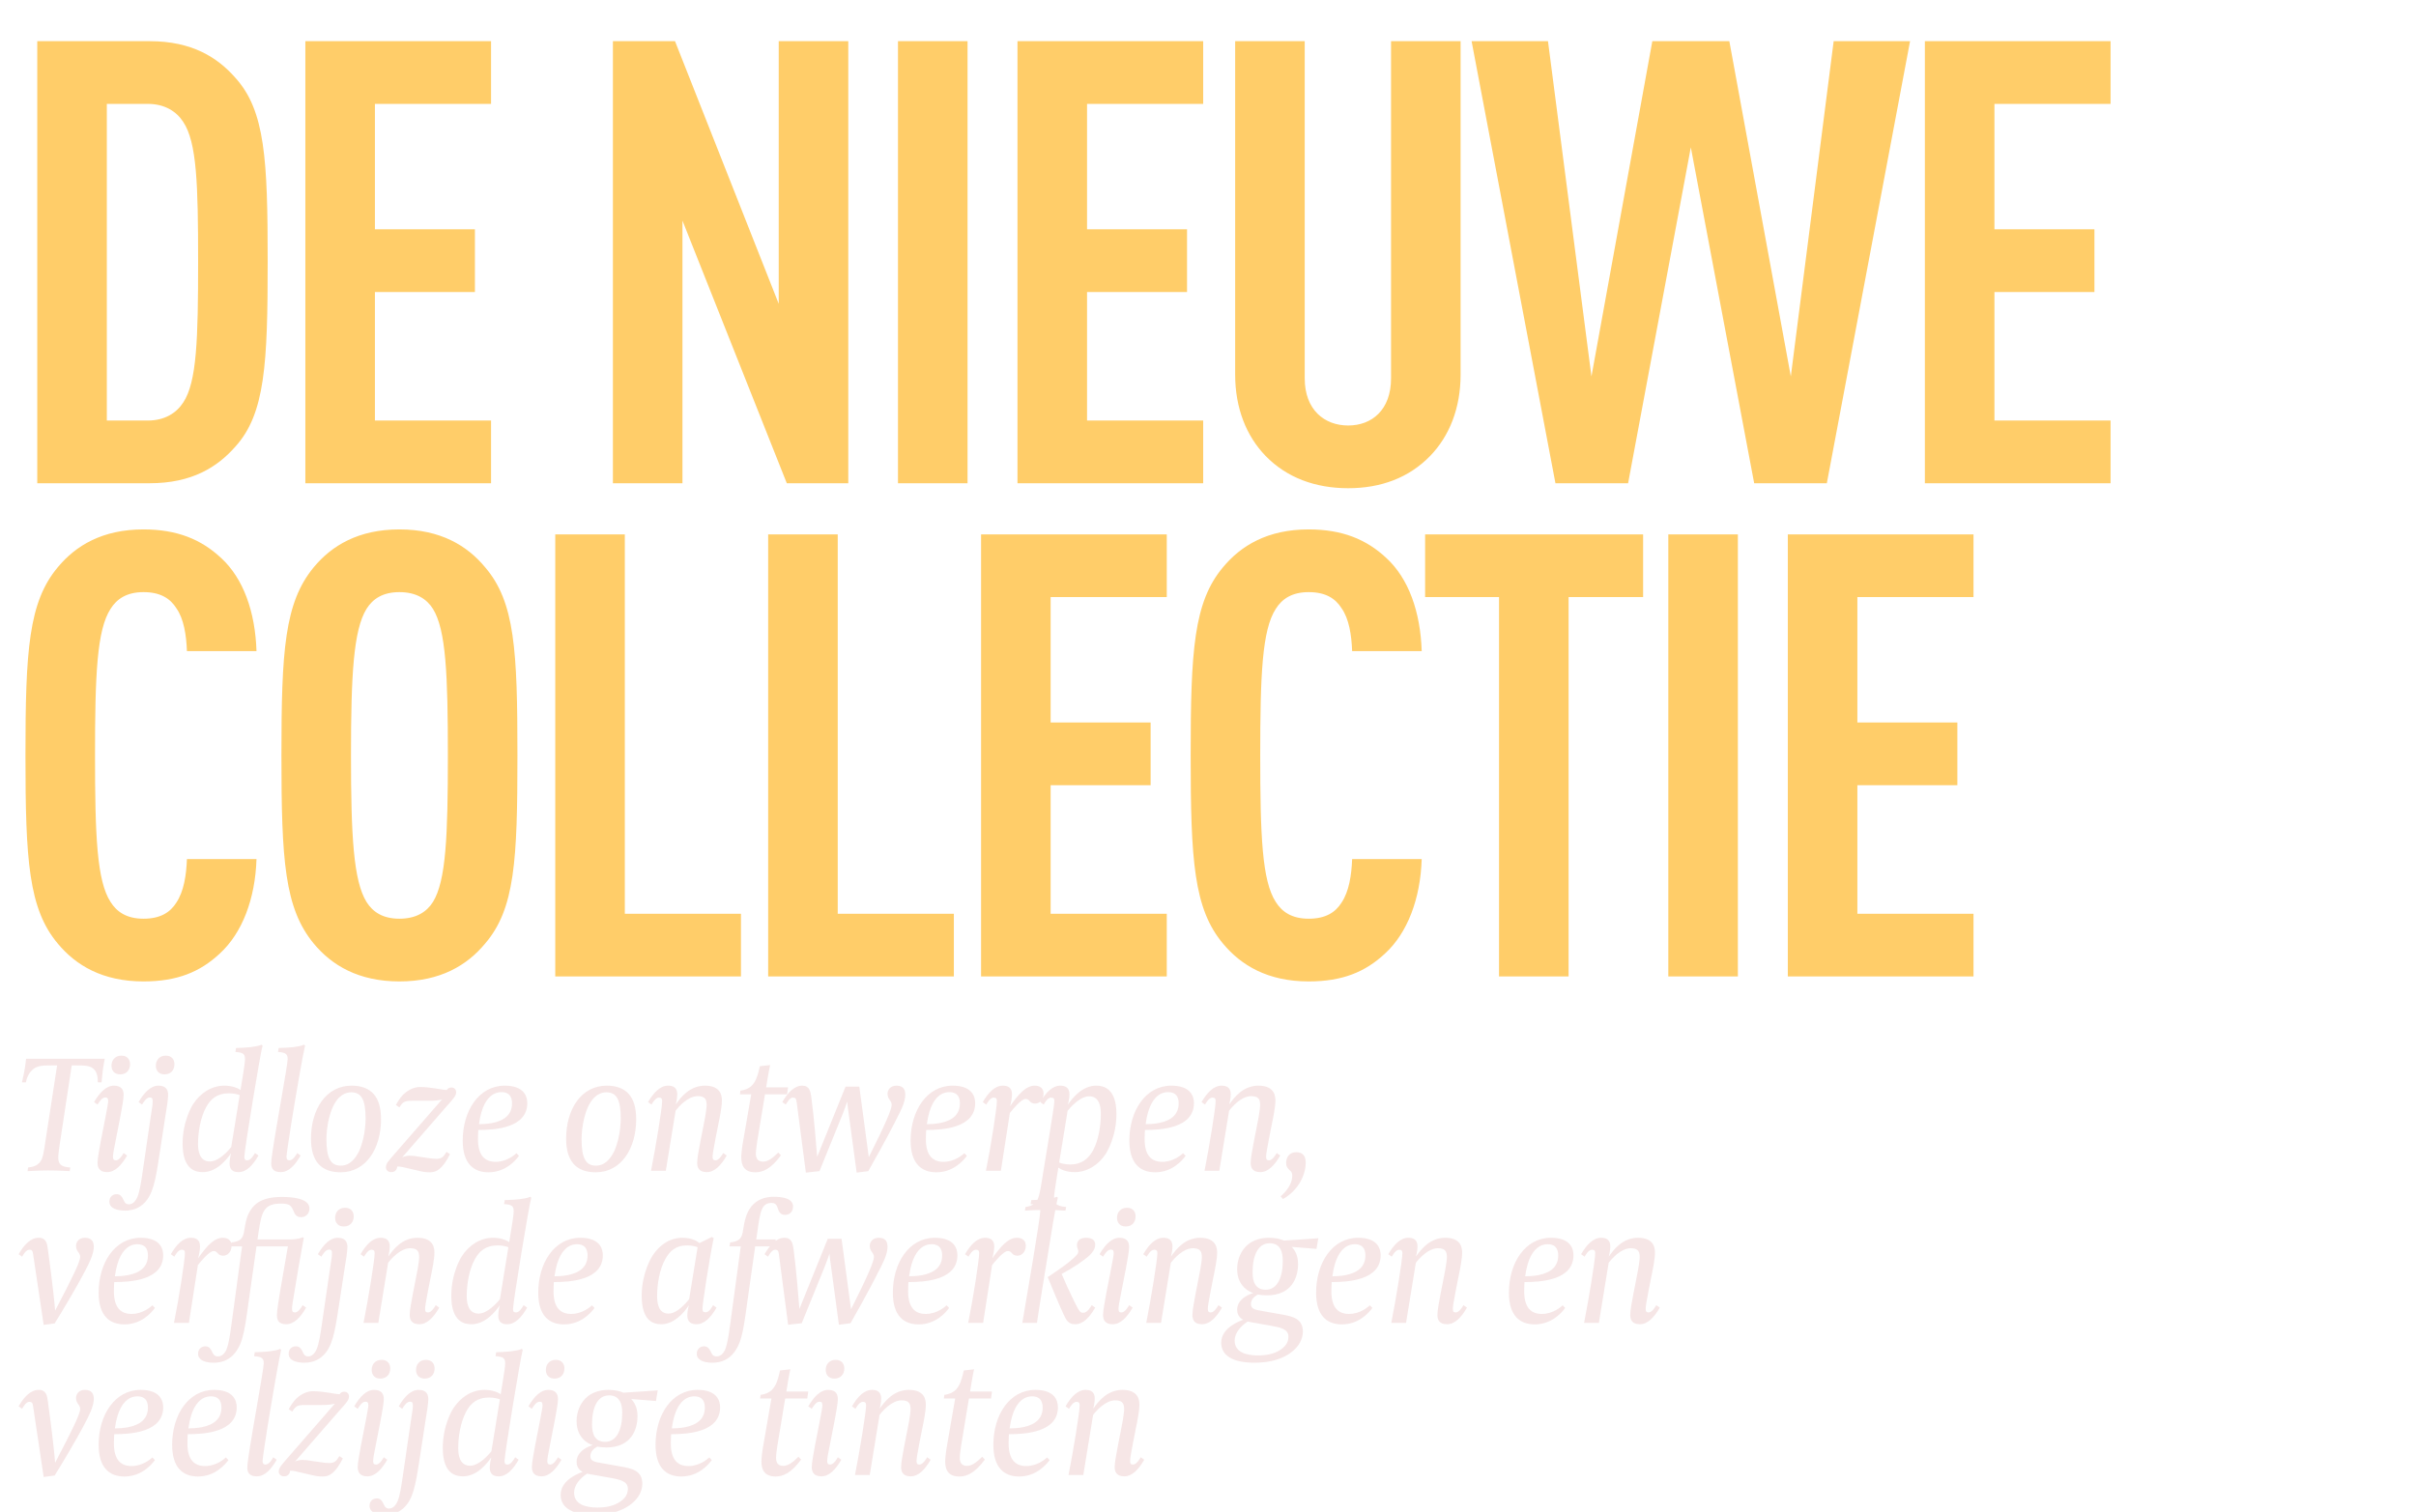 <svg width="524" height="328" viewBox="0 0 524 328" fill="none" xmlns="http://www.w3.org/2000/svg">
<g clip-path="url(#clip0_7545_8588)">
<path d="M58.055 56.751C58.055 78.841 57.517 89.752 51.051 96.891C47.145 101.336 41.622 104.838 32.462 104.838H8.082V8.933H32.462C41.622 8.933 47.145 12.435 51.051 16.88C57.517 24.019 58.055 34.66 58.055 56.751ZM42.969 56.751C42.969 40.048 42.7 30.889 39.736 26.444C38.255 24.154 35.695 22.537 32.058 22.537H23.168V91.234H32.058C35.695 91.234 38.255 89.617 39.736 87.328C42.7 82.882 42.969 73.454 42.969 56.751ZM106.504 104.838H66.229V8.933H106.504V22.537H81.315V49.746H103.002V63.351H81.315V91.234H106.504V104.838ZM183.982 104.838H170.647L148.017 47.861V104.838H132.931V8.933H146.401L168.896 65.91V8.933H183.982V104.838ZM209.847 104.838H194.761V8.933H209.847V104.838ZM260.955 104.838H220.68V8.933H260.955V22.537H235.767V49.746H257.453V63.351H235.767V91.234H260.955V104.838ZM316.786 81.266C316.786 88.54 314.361 94.601 310.186 98.912C305.606 103.626 299.544 105.916 292.405 105.916C285.266 105.916 279.07 103.626 274.49 98.912C270.315 94.601 267.89 88.54 267.89 81.266V8.933H282.976V82.074C282.976 88.944 287.287 92.311 292.405 92.311C297.524 92.311 301.7 88.944 301.7 82.074V8.933H316.786V81.266ZM414.268 8.933L396.218 104.838H380.459L366.719 31.966L353.115 104.838H337.355L319.17 8.933H335.738L345.167 81.67L358.368 8.933H375.071L388.406 81.67L397.7 8.933H414.268ZM457.758 104.838H417.483V8.933H457.758V22.537H432.569V49.746H454.256V63.351H432.569V91.234H457.758V104.838ZM55.631 186.38C55.361 195.001 52.533 202.409 47.684 206.855C43.373 210.895 38.389 212.916 31.116 212.916C22.225 212.916 16.433 209.414 12.527 204.699C6.196 197.156 5.523 186.65 5.523 163.886C5.523 141.121 6.196 130.615 12.527 123.072C16.433 118.357 22.225 114.855 31.116 114.855C38.389 114.855 43.642 117.01 47.953 121.051C52.802 125.496 55.361 132.77 55.631 141.256H40.544C40.41 137.754 39.871 134.252 38.255 131.962C36.907 129.807 34.752 128.46 31.116 128.46C27.479 128.46 25.323 129.941 23.976 132.097C21.013 136.676 20.609 146.375 20.609 163.886C20.609 181.396 21.013 191.095 23.976 195.674C25.323 197.83 27.479 199.311 31.116 199.311C34.752 199.311 36.907 197.964 38.255 195.809C39.871 193.385 40.41 189.882 40.544 186.38H55.631ZM112.224 163.886C112.224 186.65 111.686 197.156 105.22 204.699C101.314 209.414 95.522 212.916 86.632 212.916C77.741 212.916 71.949 209.414 68.043 204.699C61.712 197.021 61.039 186.65 61.039 163.886C61.039 141.121 61.712 130.75 68.043 123.072C71.949 118.357 77.741 114.855 86.632 114.855C95.522 114.855 101.314 118.357 105.22 123.072C111.686 130.615 112.224 141.121 112.224 163.886ZM97.138 163.886C97.138 146.375 96.734 136.676 93.905 132.097C92.558 129.941 90.268 128.46 86.632 128.46C82.995 128.46 80.839 129.941 79.492 132.097C76.664 136.676 76.125 146.375 76.125 163.886C76.125 181.396 76.664 191.095 79.492 195.674C80.839 197.83 82.995 199.311 86.632 199.311C90.268 199.311 92.558 197.83 93.905 195.674C96.734 191.095 97.138 181.396 97.138 163.886ZM160.704 211.838H120.429V115.933H135.516V198.234H160.704V211.838ZM206.881 211.838H166.606V115.933H181.692V198.234H206.881V211.838ZM253.057 211.838H212.782V115.933H253.057V129.537H227.869V156.746H249.555V170.351H227.869V198.234H253.057V211.838ZM308.349 186.38C308.08 195.001 305.251 202.409 300.402 206.855C296.092 210.895 291.108 212.916 283.834 212.916C274.944 212.916 269.152 209.414 265.246 204.699C258.915 197.156 258.241 186.65 258.241 163.886C258.241 141.121 258.915 130.615 265.246 123.072C269.152 118.357 274.944 114.855 283.834 114.855C291.108 114.855 296.361 117.01 300.671 121.051C305.521 125.496 308.08 132.77 308.349 141.256H293.263C293.128 137.754 292.59 134.252 290.973 131.962C289.626 129.807 287.471 128.46 283.834 128.46C280.197 128.46 278.042 129.941 276.695 132.097C273.732 136.676 273.328 146.375 273.328 163.886C273.328 181.396 273.732 191.095 276.695 195.674C278.042 197.83 280.197 199.311 283.834 199.311C287.471 199.311 289.626 197.964 290.973 195.809C292.59 193.385 293.128 189.882 293.263 186.38H308.349ZM356.37 129.537H340.206V211.838H325.119V129.537H309.09V115.933H356.37V129.537ZM376.922 211.838H361.835V115.933H376.922V211.838ZM428.029 211.838H387.754V115.933H428.029V129.537H402.841V156.746H424.527V170.351H402.841V198.234H428.029V211.838Z" fill="#FFCD69"/>
<path d="M22.72 229.7C22.72 229.7 22.468 230.888 22.324 232.004C22.144 233.372 22.036 234.812 22.036 234.812H21.208C21.208 233.984 21.172 232.724 20.344 231.932C19.552 231.14 18.148 231.14 16.636 231.14H15.556L12.928 248.42C12.784 249.32 12.64 250.508 12.64 251.156C12.64 252.596 13.324 253.172 15.232 253.28L15.124 254.072C15.052 254.072 12.82 253.928 10.516 253.928C8.32 253.928 6.088 254.072 5.98 254.072L6.088 253.28C7.312 253.172 8.032 252.812 8.536 252.272C9.292 251.48 9.472 250.22 9.868 247.484L12.388 231.14H11.236C9.256 231.14 8.14 231.176 7.132 232.004C6.484 232.544 5.908 233.372 5.62 234.812H4.756C4.756 234.776 5.008 233.84 5.26 232.472C5.512 231.14 5.656 229.7 5.656 229.7H22.72ZM28.212 230.888C28.212 232.112 27.456 233.084 26.052 233.084C24.828 233.084 24.18 232.256 24.18 231.212C24.18 229.988 24.973 229.016 26.34 229.016C27.601 229.016 28.212 229.844 28.212 230.888ZM27.564 250.688C26.34 252.812 24.936 254.288 23.244 254.288C21.445 254.288 21.157 253.172 21.157 252.272C21.157 251.336 21.552 249.284 21.84 247.664L22.812 242.696C23.28 240.248 23.46 239.348 23.46 238.88C23.46 238.304 23.317 238.088 22.812 238.088C22.093 238.088 21.409 239.204 21.157 239.636L20.401 239.096C21.625 237.008 23.029 235.532 24.721 235.532C26.52 235.532 26.808 236.648 26.808 237.548C26.808 238.484 26.413 240.536 26.125 242.12L25.152 247.088C24.648 249.536 24.505 250.436 24.505 250.94C24.505 251.516 24.648 251.732 25.152 251.732C25.945 251.732 26.665 250.4 26.808 250.148L27.564 250.688ZM37.832 230.888C37.832 232.112 37.076 233.084 35.672 233.084C34.448 233.084 33.8 232.256 33.8 231.212C33.8 229.988 34.592 229.016 35.96 229.016C37.22 229.016 37.832 229.844 37.832 230.888ZM36.464 237.548C36.464 238.484 36.14 240.536 35.852 242.228L34.772 249.284C33.944 254.612 33.512 258.104 31.892 260.3C30.668 261.92 29.048 262.64 27.104 262.64C25.628 262.64 23.72 262.244 23.72 260.696C23.72 259.616 24.476 259.076 25.304 259.076C26.096 259.076 26.42 259.616 26.672 260.084C26.96 260.696 27.14 261.272 27.932 261.272C28.688 261.272 29.3 260.768 29.768 259.76C30.272 258.644 30.596 256.664 31.064 253.352L32.612 242.768C33.08 239.852 33.116 239.384 33.116 238.88C33.116 238.304 32.972 238.088 32.468 238.088C31.712 238.088 31.028 239.276 30.812 239.636L30.056 239.096C31.28 237.008 32.684 235.532 34.376 235.532C36.176 235.532 36.464 236.648 36.464 237.548ZM56.956 226.82C56.524 228.08 52.996 249.536 52.996 250.94C52.996 251.516 53.14 251.732 53.644 251.732C54.4 251.732 55.048 250.58 55.3 250.148L56.056 250.688C54.832 252.812 53.464 254.288 51.736 254.288C50.764 254.288 49.792 253.964 49.792 252.416C49.792 251.552 50.044 250.472 50.116 250.184C49.252 251.444 47.056 254.288 43.996 254.288C42.592 254.288 39.604 253.928 39.604 248.132C39.604 243.236 41.656 239.888 41.872 239.564C43.456 237.116 45.868 235.532 48.676 235.532C50.404 235.532 51.664 236.108 52.168 236.468L52.744 232.904C52.816 232.436 53.14 230.528 53.14 229.772C53.14 228.656 52.744 228.332 51.052 228.224L51.196 227.36C51.952 227.36 53.716 227.252 54.292 227.18C55.336 227.036 56.128 226.928 56.704 226.64L56.956 226.82ZM51.988 237.584C51.664 237.44 50.728 237.188 49.648 237.188C47.02 237.188 45.652 238.484 44.716 240.176C43.456 242.48 42.952 245.648 42.952 248.168C42.952 249.716 43.276 251.984 45.544 251.984C46.912 251.984 48.64 250.724 50.152 248.852L51.988 237.584ZM66.17 226.82C65.738 228.512 64.226 237.224 63.146 243.92C62.57 247.664 62.138 250.436 62.138 250.94C62.138 251.516 62.318 251.732 62.786 251.732C63.542 251.732 64.298 250.508 64.442 250.148L65.198 250.688C63.974 252.812 62.606 254.288 60.878 254.288C59.114 254.288 58.826 253.28 58.826 252.38C58.826 252.02 58.898 251.264 59.042 250.292C59.834 244.676 62.39 231.068 62.39 229.772C62.39 228.692 61.994 228.332 60.302 228.224L60.446 227.36C61.166 227.36 62.93 227.252 63.542 227.18C64.586 227.036 65.342 226.928 65.918 226.64L66.17 226.82ZM82.641 242.804C82.641 249.212 79.365 254.324 73.893 254.324C69.573 254.324 67.449 251.876 67.449 247.016C67.449 240.644 70.725 235.532 76.233 235.532C80.553 235.532 82.641 237.98 82.641 242.804ZM79.293 242.66C79.293 238.664 78.429 236.972 76.197 236.972C75.117 236.972 74.217 237.44 73.497 238.16C71.409 240.32 70.797 244.784 70.797 247.16C70.797 251.192 71.697 252.884 73.893 252.884C75.009 252.884 75.873 252.416 76.593 251.66C78.681 249.536 79.293 245.072 79.293 242.66ZM98.931 236.936C98.931 237.728 98.427 238.268 96.879 239.996L87.231 251.084C87.519 250.94 88.131 250.724 88.743 250.724C89.391 250.724 90.039 250.796 90.615 250.904L92.811 251.228C93.459 251.336 94.251 251.408 94.719 251.408C95.979 251.372 96.267 250.796 96.843 249.896L97.599 250.4C95.979 253.604 94.683 254.324 93.279 254.324C92.271 254.324 91.695 254.216 90.651 253.964L87.231 253.172C86.943 253.1 86.439 253.064 86.151 253.064C86.151 253.172 86.115 253.424 86.043 253.568C85.899 253.856 85.611 254.288 84.855 254.288C84.135 254.288 83.703 253.82 83.703 253.28C83.703 252.38 84.207 251.948 85.683 250.22L95.871 238.52C95.079 238.736 94.143 238.808 92.991 238.808H89.391C87.699 238.808 87.375 239.06 86.619 240.248L85.863 239.708C86.547 238.484 87.231 237.548 87.987 237.008C89.103 236.144 90.147 235.82 91.155 235.82C92.127 235.82 93.459 235.964 94.539 236.144C95.619 236.324 96.447 236.468 96.915 236.468C97.059 236.216 97.347 235.928 97.887 235.928C98.607 235.928 98.931 236.432 98.931 236.936ZM114.361 239.312C114.361 244.712 107.377 245.144 103.741 245.144C103.741 245.144 103.669 245.936 103.669 247.124C103.669 250.832 105.289 252.056 107.485 252.056C109.969 252.056 111.697 250.472 112.021 250.184L112.561 250.76C111.841 251.732 109.681 254.324 105.937 254.324C102.769 254.324 100.357 252.488 100.357 247.448C100.357 241.004 103.849 235.532 109.465 235.532C113.713 235.532 114.361 237.908 114.361 239.312ZM111.049 239.384C111.049 238.664 110.941 236.936 108.781 236.936C108.277 236.936 107.629 237.008 106.909 237.44C105.721 238.196 104.425 239.852 103.885 243.884C104.533 243.884 105.613 243.848 106.765 243.632C109.537 243.092 111.049 241.688 111.049 239.384ZM137.98 242.804C137.98 249.212 134.704 254.324 129.232 254.324C124.912 254.324 122.788 251.876 122.788 247.016C122.788 240.644 126.064 235.532 131.572 235.532C135.892 235.532 137.98 237.98 137.98 242.804ZM134.632 242.66C134.632 238.664 133.768 236.972 131.536 236.972C130.456 236.972 129.556 237.44 128.836 238.16C126.748 240.32 126.136 244.784 126.136 247.16C126.136 251.192 127.036 252.884 129.232 252.884C130.348 252.884 131.212 252.416 131.932 251.66C134.02 249.536 134.632 245.072 134.632 242.66ZM157.617 250.688C156.393 252.812 154.989 254.288 153.297 254.288C151.497 254.288 151.209 253.172 151.209 252.272C151.209 251.336 151.569 249.392 151.893 247.7L152.577 244.208C152.685 243.776 153.261 240.788 153.261 239.744C153.261 238.592 152.973 237.8 151.317 237.8C149.193 237.8 147.177 240.104 146.529 240.968L144.405 254H141.201C142.281 248.528 143.613 240.32 143.613 238.88C143.613 238.304 143.397 238.124 142.893 238.124C142.173 238.124 141.489 239.312 141.309 239.636L140.553 239.096C141.777 237.008 143.181 235.532 144.909 235.532C145.881 235.532 146.889 235.856 146.889 237.404C146.889 238.376 146.565 239.6 146.565 239.6C147.645 238.052 149.589 235.532 152.901 235.532C156.501 235.532 156.573 237.944 156.573 238.808C156.573 240.068 156.141 242.264 155.781 243.992L155.169 247.088C154.701 249.536 154.557 250.436 154.557 250.94C154.557 251.516 154.701 251.732 155.205 251.732C155.961 251.732 156.717 250.4 156.861 250.148L157.617 250.688ZM170.923 235.892L170.707 237.404H165.919L164.227 247.628C164.155 248.06 163.939 249.608 163.939 250.256C163.939 251.156 164.227 252.02 165.523 252.02C166.747 252.02 167.899 250.904 168.799 250.04L169.375 250.652C167.215 253.568 165.487 254.324 163.831 254.324C161.383 254.324 160.771 252.812 160.771 251.048C160.771 250.364 160.915 248.996 161.239 247.196L162.931 237.404H160.483L160.591 236.612C161.491 236.504 162.463 236.144 163.111 235.46C163.939 234.596 164.335 233.336 164.659 231.932L164.803 231.32L167.035 231.068C166.711 232.4 166.171 235.892 166.171 235.892H170.923ZM196.346 237.512C196.346 239.24 195.086 241.508 194.582 242.48C194.042 243.596 192.098 247.412 188.318 254.072L185.798 254.396L184.07 241.58C183.926 240.68 183.782 239.456 183.746 238.988C183.638 239.42 183.314 240.176 182.81 241.58L177.734 254.072L174.782 254.396L172.802 239.24C172.694 238.412 172.586 238.124 171.974 238.124C171.29 238.124 170.75 239.096 170.426 239.636L169.67 239.096C170.822 237.116 172.226 235.532 173.99 235.532C175.574 235.532 175.79 236.756 175.97 238.088C176.546 242.228 177.122 249.572 177.23 250.976L183.386 235.748H186.374L187.994 247.808L188.426 251.048C192.062 243.812 193.394 240.68 193.394 239.672C193.394 239.24 193.178 238.916 192.89 238.52C192.674 238.196 192.494 237.836 192.494 237.26C192.494 236.612 192.962 235.532 194.438 235.532C195.986 235.532 196.346 236.468 196.346 237.512ZM211.502 239.312C211.502 244.712 204.518 245.144 200.882 245.144C200.882 245.144 200.81 245.936 200.81 247.124C200.81 250.832 202.43 252.056 204.626 252.056C207.11 252.056 208.838 250.472 209.162 250.184L209.702 250.76C208.982 251.732 206.822 254.324 203.078 254.324C199.91 254.324 197.498 252.488 197.498 247.448C197.498 241.004 200.99 235.532 206.606 235.532C210.854 235.532 211.502 237.908 211.502 239.312ZM208.19 239.384C208.19 238.664 208.082 236.936 205.922 236.936C205.418 236.936 204.77 237.008 204.05 237.44C202.862 238.196 201.566 239.852 201.026 243.884C201.674 243.884 202.754 243.848 203.906 243.632C206.678 243.092 208.19 241.688 208.19 239.384ZM226.33 237.296C226.33 238.52 225.502 239.42 224.53 239.42C224.206 239.42 223.702 239.312 223.45 239.024C223.054 238.556 222.874 238.412 222.406 238.412C221.542 238.412 219.634 240.644 219.022 241.472L217.078 254H213.838C214.954 248.528 216.214 240.32 216.214 238.88C216.214 238.304 215.998 238.124 215.494 238.124C214.738 238.124 214.09 239.348 213.91 239.636L213.154 239.096C214.378 237.008 215.782 235.532 217.51 235.532C218.482 235.532 219.49 235.856 219.49 237.404C219.49 238.196 219.274 239.312 219.058 239.996C220.966 237.296 222.55 235.532 224.422 235.532C224.854 235.532 226.33 235.604 226.33 237.296ZM242.141 241.688C242.141 246.584 240.053 249.932 239.873 250.256C238.289 252.704 235.841 254.288 233.069 254.288C231.305 254.288 230.081 253.712 229.541 253.316L228.965 256.952C228.857 257.6 228.605 259.328 228.605 259.796C228.605 260.732 228.749 261.668 231.233 261.848L231.089 262.64C230.081 262.568 228.245 262.496 226.589 262.496C224.717 262.496 223.349 262.568 222.305 262.64L222.413 261.848C222.953 261.812 223.853 261.56 224.429 261.056C225.293 260.3 225.545 258.824 226.013 255.872L227.669 245.756C228.029 243.524 228.677 239.636 228.677 238.88C228.677 238.304 228.461 238.124 227.957 238.124C227.201 238.124 226.553 239.276 226.373 239.636L225.617 239.096C226.841 237.008 228.245 235.532 229.973 235.532C230.909 235.532 231.953 235.856 231.953 237.404C231.953 238.196 231.737 239.204 231.629 239.636C232.457 238.412 234.617 235.532 237.749 235.532C239.117 235.532 242.141 235.892 242.141 241.688ZM238.757 241.652C238.757 240.104 238.469 237.836 236.201 237.836C234.833 237.836 233.105 239.096 231.557 240.968L229.721 252.2C230.297 252.452 231.233 252.632 232.061 252.632C234.689 252.632 236.093 251.3 237.029 249.644C238.289 247.34 238.757 244.172 238.757 241.652ZM258.947 239.312C258.947 244.712 251.963 245.144 248.327 245.144C248.327 245.144 248.255 245.936 248.255 247.124C248.255 250.832 249.875 252.056 252.071 252.056C254.555 252.056 256.283 250.472 256.607 250.184L257.147 250.76C256.427 251.732 254.267 254.324 250.523 254.324C247.355 254.324 244.943 252.488 244.943 247.448C244.943 241.004 248.435 235.532 254.051 235.532C258.299 235.532 258.947 237.908 258.947 239.312ZM255.635 239.384C255.635 238.664 255.527 236.936 253.367 236.936C252.863 236.936 252.215 237.008 251.495 237.44C250.307 238.196 249.011 239.852 248.471 243.884C249.119 243.884 250.199 243.848 251.351 243.632C254.123 243.092 255.635 241.688 255.635 239.384ZM277.663 250.688C276.439 252.812 275.035 254.288 273.343 254.288C271.543 254.288 271.255 253.172 271.255 252.272C271.255 251.336 271.615 249.392 271.939 247.7L272.623 244.208C272.731 243.776 273.307 240.788 273.307 239.744C273.307 238.592 273.019 237.8 271.363 237.8C269.239 237.8 267.223 240.104 266.575 240.968L264.451 254H261.247C262.327 248.528 263.659 240.32 263.659 238.88C263.659 238.304 263.443 238.124 262.939 238.124C262.219 238.124 261.535 239.312 261.355 239.636L260.599 239.096C261.823 237.008 263.227 235.532 264.955 235.532C265.927 235.532 266.935 235.856 266.935 237.404C266.935 238.376 266.611 239.6 266.611 239.6C267.691 238.052 269.635 235.532 272.947 235.532C276.547 235.532 276.619 237.944 276.619 238.808C276.619 240.068 276.187 242.264 275.827 243.992L275.215 247.088C274.747 249.536 274.603 250.436 274.603 250.94C274.603 251.516 274.747 251.732 275.251 251.732C276.007 251.732 276.763 250.4 276.907 250.148L277.663 250.688ZM283.193 252.2C283.193 255.332 281.141 258.572 278.261 260.12L277.757 259.544C279.233 258.248 280.277 256.7 280.277 255.044C280.277 254.396 280.025 254.108 279.701 253.856C279.197 253.424 278.945 253.028 278.945 252.308C278.945 251.012 279.665 249.968 281.177 249.968C282.689 249.968 283.193 250.976 283.193 252.2ZM20.344 270.512C20.344 272.168 19.12 274.436 18.58 275.48C16.6 279.332 13.036 285.236 11.848 287.108L9.472 287.432L7.204 272.24C7.096 271.448 6.988 271.124 6.376 271.124C5.656 271.124 5.116 272.096 4.792 272.636L4.036 272.096C5.188 270.116 6.592 268.532 8.392 268.532C10.084 268.532 10.228 269.864 10.408 271.196C11.524 279.332 11.884 283.364 11.956 284.336C15.736 277.136 17.392 273.716 17.392 272.672C17.392 272.24 17.176 271.916 16.96 271.628C16.708 271.268 16.492 270.908 16.492 270.26C16.492 269.612 16.96 268.532 18.4 268.532C19.984 268.532 20.344 269.468 20.344 270.512ZM35.396 272.312C35.396 277.712 28.412 278.144 24.776 278.144C24.776 278.144 24.704 278.936 24.704 280.124C24.704 283.832 26.324 285.056 28.52 285.056C31.004 285.056 32.732 283.472 33.056 283.184L33.596 283.76C32.876 284.732 30.716 287.324 26.972 287.324C23.804 287.324 21.392 285.488 21.392 280.448C21.392 274.004 24.884 268.532 30.5 268.532C34.748 268.532 35.396 270.908 35.396 272.312ZM32.084 272.384C32.084 271.664 31.976 269.936 29.816 269.936C29.312 269.936 28.664 270.008 27.944 270.44C26.756 271.196 25.46 272.852 24.92 276.884C25.568 276.884 26.648 276.848 27.8 276.632C30.572 276.092 32.084 274.688 32.084 272.384ZM50.224 270.296C50.224 271.52 49.396 272.42 48.424 272.42C48.1 272.42 47.596 272.312 47.344 272.024C46.948 271.556 46.768 271.412 46.3 271.412C45.436 271.412 43.528 273.644 42.916 274.472L40.972 287H37.732C38.848 281.528 40.108 273.32 40.108 271.88C40.108 271.304 39.892 271.124 39.388 271.124C38.632 271.124 37.984 272.348 37.804 272.636L37.048 272.096C38.272 270.008 39.676 268.532 41.404 268.532C42.376 268.532 43.384 268.856 43.384 270.404C43.384 271.196 43.168 272.312 42.952 272.996C44.86 270.296 46.444 268.532 48.316 268.532C48.748 268.532 50.224 268.604 50.224 270.296ZM67.115 262.16C67.115 263.312 66.323 264.068 65.315 264.068C64.163 264.068 63.911 263.312 63.587 262.556C63.119 261.476 62.651 261.116 61.031 261.116C57.287 261.116 56.747 262.7 56.063 267.416L55.847 268.892H62.759C63.695 268.892 64.739 268.82 65.675 268.424L65.891 268.568C65.891 268.64 65.711 269.432 64.775 274.76C64.775 274.868 63.947 279.692 63.947 279.764C63.515 282.176 63.335 283.436 63.335 283.94C63.335 284.516 63.479 284.732 63.983 284.732C64.667 284.732 65.351 283.688 65.639 283.148L66.395 283.688C65.171 285.812 63.767 287.288 62.075 287.288C60.239 287.288 60.059 286.172 60.059 285.272C60.059 284.3 60.491 281.816 60.743 280.232L62.435 270.404H55.631L54.263 280.016C53.147 287.972 52.895 290.888 51.131 293.3C49.943 294.92 48.287 295.64 46.343 295.64C44.867 295.64 42.959 295.244 42.959 293.696C42.959 292.652 43.715 292.076 44.543 292.076C45.335 292.076 45.659 292.616 45.911 293.084C46.199 293.696 46.415 294.272 47.243 294.272C47.963 294.272 48.611 293.84 49.079 292.868C49.727 291.428 50.123 287.864 50.555 284.732L52.499 270.404H50.051L50.195 269.54C51.275 269.432 51.923 269.18 52.355 268.676C52.679 268.316 52.859 267.776 53.003 266.804C53.291 265.112 53.507 263.564 54.695 262.052C56.243 260.036 58.871 259.676 61.139 259.676C66.719 259.676 67.115 261.44 67.115 262.16ZM76.716 263.888C76.716 265.112 75.96 266.084 74.556 266.084C73.332 266.084 72.684 265.256 72.684 264.212C72.684 262.988 73.476 262.016 74.844 262.016C76.104 262.016 76.716 262.844 76.716 263.888ZM75.348 270.548C75.348 271.484 75.024 273.536 74.736 275.228L73.656 282.284C72.828 287.612 72.396 291.104 70.776 293.3C69.552 294.92 67.932 295.64 65.988 295.64C64.512 295.64 62.604 295.244 62.604 293.696C62.604 292.616 63.36 292.076 64.188 292.076C64.98 292.076 65.304 292.616 65.556 293.084C65.844 293.696 66.024 294.272 66.816 294.272C67.572 294.272 68.184 293.768 68.652 292.76C69.156 291.644 69.48 289.664 69.948 286.352L71.496 275.768C71.964 272.852 72 272.384 72 271.88C72 271.304 71.856 271.088 71.352 271.088C70.596 271.088 69.912 272.276 69.696 272.636L68.94 272.096C70.164 270.008 71.568 268.532 73.26 268.532C75.06 268.532 75.348 269.648 75.348 270.548ZM95.264 283.688C94.04 285.812 92.636 287.288 90.944 287.288C89.144 287.288 88.856 286.172 88.856 285.272C88.856 284.336 89.216 282.392 89.54 280.7L90.224 277.208C90.332 276.776 90.908 273.788 90.908 272.744C90.908 271.592 90.62 270.8 88.964 270.8C86.84 270.8 84.824 273.104 84.176 273.968L82.052 287H78.848C79.928 281.528 81.26 273.32 81.26 271.88C81.26 271.304 81.044 271.124 80.54 271.124C79.82 271.124 79.136 272.312 78.956 272.636L78.2 272.096C79.424 270.008 80.828 268.532 82.556 268.532C83.528 268.532 84.536 268.856 84.536 270.404C84.536 271.376 84.212 272.6 84.212 272.6C85.292 271.052 87.236 268.532 90.548 268.532C94.148 268.532 94.22 270.944 94.22 271.808C94.22 273.068 93.788 275.264 93.428 276.992L92.816 280.088C92.348 282.536 92.204 283.436 92.204 283.94C92.204 284.516 92.348 284.732 92.852 284.732C93.608 284.732 94.364 283.4 94.508 283.148L95.264 283.688ZM115.23 259.82C114.798 261.08 111.27 282.536 111.27 283.94C111.27 284.516 111.414 284.732 111.918 284.732C112.674 284.732 113.322 283.58 113.574 283.148L114.33 283.688C113.106 285.812 111.738 287.288 110.01 287.288C109.038 287.288 108.066 286.964 108.066 285.416C108.066 284.552 108.318 283.472 108.39 283.184C107.526 284.444 105.33 287.288 102.27 287.288C100.866 287.288 97.878 286.928 97.878 281.132C97.878 276.236 99.93 272.888 100.146 272.564C101.73 270.116 104.142 268.532 106.95 268.532C108.678 268.532 109.938 269.108 110.442 269.468L111.018 265.904C111.09 265.436 111.414 263.528 111.414 262.772C111.414 261.656 111.018 261.332 109.326 261.224L109.47 260.36C110.226 260.36 111.99 260.252 112.566 260.18C113.61 260.036 114.402 259.928 114.978 259.64L115.23 259.82ZM110.262 270.584C109.938 270.44 109.002 270.188 107.922 270.188C105.294 270.188 103.926 271.484 102.99 273.176C101.73 275.48 101.226 278.648 101.226 281.168C101.226 282.716 101.55 284.984 103.818 284.984C105.186 284.984 106.914 283.724 108.426 281.852L110.262 270.584ZM130.744 272.312C130.744 277.712 123.76 278.144 120.124 278.144C120.124 278.144 120.052 278.936 120.052 280.124C120.052 283.832 121.672 285.056 123.868 285.056C126.352 285.056 128.08 283.472 128.404 283.184L128.944 283.76C128.224 284.732 126.064 287.324 122.32 287.324C119.152 287.324 116.74 285.488 116.74 280.448C116.74 274.004 120.232 268.532 125.848 268.532C130.096 268.532 130.744 270.908 130.744 272.312ZM127.432 272.384C127.432 271.664 127.324 269.936 125.164 269.936C124.66 269.936 124.012 270.008 123.292 270.44C122.104 271.196 120.808 272.852 120.268 276.884C120.916 276.884 121.996 276.848 123.148 276.632C125.92 276.092 127.432 274.688 127.432 272.384ZM155.407 283.688C154.183 285.812 152.779 287.288 151.051 287.288C150.115 287.288 149.071 286.964 149.071 285.416C149.071 284.588 149.287 283.58 149.395 283.184C148.315 284.876 146.119 287.288 143.455 287.288C141.727 287.288 139.171 286.64 139.171 281.06C139.171 276.308 141.259 272.816 141.475 272.492C143.023 270.044 145.327 268.532 148.027 268.532C150.259 268.532 151.411 269.432 151.699 269.684L154.399 268.352L154.795 268.604C153.823 273.176 152.347 283.004 152.347 283.94C152.347 284.516 152.563 284.696 153.067 284.696C153.859 284.696 154.543 283.364 154.651 283.148L155.407 283.688ZM151.303 270.584C150.979 270.44 150.079 270.188 149.035 270.188C146.479 270.188 145.219 271.484 144.283 273.176C143.023 275.444 142.519 278.648 142.519 281.168C142.519 282.716 142.807 284.984 145.003 284.984C146.371 284.984 147.955 283.724 149.467 281.852L151.303 270.584ZM172.002 261.728C172.002 262.952 171.21 263.564 170.274 263.564C169.374 263.564 169.014 263.024 168.798 262.448C168.546 261.728 168.402 260.972 167.358 260.972C165.198 260.972 164.874 262.736 164.262 267.236L164.01 268.892H168.258L168.006 270.404H163.794L162.426 280.016C161.31 287.972 161.058 290.888 159.294 293.3C158.106 294.92 156.45 295.64 154.506 295.64C153.03 295.64 151.122 295.244 151.122 293.696C151.122 292.652 151.878 292.076 152.706 292.076C153.498 292.076 153.822 292.616 154.074 293.084C154.362 293.696 154.578 294.272 155.406 294.272C156.126 294.272 156.774 293.84 157.242 292.868C157.89 291.428 158.286 287.864 158.718 284.732L160.662 270.404H158.214L158.358 269.54C159.438 269.432 160.086 269.18 160.518 268.676C160.842 268.316 161.058 267.74 161.166 266.84C161.454 265.04 161.778 263.204 162.966 261.728C164.154 260.252 165.918 259.64 167.79 259.64C171.642 259.64 172.002 261.008 172.002 261.728ZM192.495 270.512C192.495 272.24 191.235 274.508 190.731 275.48C190.191 276.596 188.247 280.412 184.467 287.072L181.947 287.396L180.219 274.58C180.075 273.68 179.931 272.456 179.895 271.988C179.787 272.42 179.463 273.176 178.959 274.58L173.883 287.072L170.931 287.396L168.951 272.24C168.843 271.412 168.735 271.124 168.123 271.124C167.439 271.124 166.899 272.096 166.575 272.636L165.819 272.096C166.971 270.116 168.375 268.532 170.139 268.532C171.723 268.532 171.939 269.756 172.119 271.088C172.695 275.228 173.271 282.572 173.379 283.976L179.535 268.748H182.523L184.143 280.808L184.575 284.048C188.211 276.812 189.543 273.68 189.543 272.672C189.543 272.24 189.327 271.916 189.039 271.52C188.823 271.196 188.643 270.836 188.643 270.26C188.643 269.612 189.111 268.532 190.587 268.532C192.135 268.532 192.495 269.468 192.495 270.512ZM207.651 272.312C207.651 277.712 200.667 278.144 197.031 278.144C197.031 278.144 196.959 278.936 196.959 280.124C196.959 283.832 198.579 285.056 200.775 285.056C203.259 285.056 204.987 283.472 205.311 283.184L205.851 283.76C205.131 284.732 202.971 287.324 199.227 287.324C196.059 287.324 193.647 285.488 193.647 280.448C193.647 274.004 197.139 268.532 202.755 268.532C207.003 268.532 207.651 270.908 207.651 272.312ZM204.339 272.384C204.339 271.664 204.231 269.936 202.071 269.936C201.567 269.936 200.919 270.008 200.199 270.44C199.011 271.196 197.715 272.852 197.175 276.884C197.823 276.884 198.903 276.848 200.055 276.632C202.827 276.092 204.339 274.688 204.339 272.384ZM222.479 270.296C222.479 271.52 221.651 272.42 220.68 272.42C220.356 272.42 219.852 272.312 219.6 272.024C219.203 271.556 219.024 271.412 218.555 271.412C217.692 271.412 215.783 273.644 215.171 274.472L213.227 287H209.987C211.103 281.528 212.363 273.32 212.363 271.88C212.363 271.304 212.147 271.124 211.643 271.124C210.887 271.124 210.239 272.348 210.059 272.636L209.303 272.096C210.527 270.008 211.931 268.532 213.659 268.532C214.631 268.532 215.639 268.856 215.639 270.404C215.639 271.196 215.423 272.312 215.207 272.996C217.115 270.296 218.699 268.532 220.571 268.532C221.004 268.532 222.479 268.604 222.479 270.296ZM235.591 268.532C236.599 268.532 237.535 268.856 237.535 270.044C237.535 270.944 236.995 271.664 236.311 272.348C235.051 273.5 232.711 275.084 230.263 276.38C230.911 277.964 232.099 280.556 232.999 282.356C234.151 284.696 234.331 284.804 234.979 284.804C235.807 284.804 236.527 283.58 236.779 283.148L237.535 283.688C235.771 286.748 234.295 287.288 233.143 287.288C231.703 287.288 231.235 286.388 230.587 284.948C229.759 283.184 228.139 279.296 227.239 277.064C229.039 275.876 232.315 273.68 233.539 272.24C233.755 272.024 233.863 271.808 233.863 271.412C233.863 271.016 233.575 270.8 233.575 270.188C233.575 269.36 233.971 268.532 235.591 268.532ZM229.435 259.82C228.931 261.8 227.887 268.172 227.419 271.232C226.519 276.956 225.691 281.636 224.899 287H221.731C222.559 282.14 225.619 264.284 225.619 262.772C225.619 261.656 225.259 261.332 223.531 261.224L223.675 260.36C224.431 260.36 226.159 260.252 226.735 260.18C227.779 260.036 228.607 259.928 229.183 259.64L229.435 259.82ZM246.297 263.888C246.297 265.112 245.541 266.084 244.137 266.084C242.913 266.084 242.265 265.256 242.265 264.212C242.265 262.988 243.057 262.016 244.425 262.016C245.685 262.016 246.297 262.844 246.297 263.888ZM245.649 283.688C244.425 285.812 243.021 287.288 241.329 287.288C239.529 287.288 239.241 286.172 239.241 285.272C239.241 284.336 239.637 282.284 239.925 280.664L240.897 275.696C241.365 273.248 241.545 272.348 241.545 271.88C241.545 271.304 241.401 271.088 240.897 271.088C240.177 271.088 239.493 272.204 239.241 272.636L238.485 272.096C239.709 270.008 241.113 268.532 242.805 268.532C244.605 268.532 244.893 269.648 244.893 270.548C244.893 271.484 244.497 273.536 244.209 275.12L243.237 280.088C242.733 282.536 242.589 283.436 242.589 283.94C242.589 284.516 242.733 284.732 243.237 284.732C244.029 284.732 244.749 283.4 244.893 283.148L245.649 283.688ZM265.024 283.688C263.8 285.812 262.396 287.288 260.704 287.288C258.904 287.288 258.616 286.172 258.616 285.272C258.616 284.336 258.976 282.392 259.3 280.7L259.984 277.208C260.092 276.776 260.668 273.788 260.668 272.744C260.668 271.592 260.38 270.8 258.724 270.8C256.6 270.8 254.584 273.104 253.936 273.968L251.812 287H248.608C249.688 281.528 251.02 273.32 251.02 271.88C251.02 271.304 250.804 271.124 250.3 271.124C249.58 271.124 248.896 272.312 248.716 272.636L247.96 272.096C249.184 270.008 250.588 268.532 252.316 268.532C253.288 268.532 254.296 268.856 254.296 270.404C254.296 271.376 253.972 272.6 253.972 272.6C255.052 271.052 256.996 268.532 260.308 268.532C263.908 268.532 263.98 270.944 263.98 271.808C263.98 273.068 263.548 275.264 263.188 276.992L262.576 280.088C262.108 282.536 261.964 283.436 261.964 283.94C261.964 284.516 262.108 284.732 262.612 284.732C263.368 284.732 264.124 283.4 264.268 283.148L265.024 283.688ZM285.925 268.64L285.529 270.944L280.165 270.512C280.813 271.196 281.533 272.312 281.533 274.22C281.533 277.064 280.237 281.024 274.765 281.024C274.045 281.024 273.217 280.916 272.821 280.844C272.317 281.096 271.309 281.78 271.309 282.896C271.309 284.012 272.245 284.156 273.721 284.408L277.753 285.128C280.201 285.56 282.577 285.956 282.577 288.908C282.577 289.592 282.397 290.6 281.713 291.644C280.417 293.588 277.465 295.64 272.065 295.64C270.193 295.64 264.865 295.424 264.865 291.284C264.865 287.972 269.113 286.496 269.653 286.316C269.329 286.172 268.321 285.596 268.321 284.156C268.321 281.636 271.309 280.664 271.813 280.52C270.913 280.232 268.321 279.008 268.321 275.3C268.321 273.32 269.113 271.16 270.877 269.828C271.957 269.036 273.397 268.532 275.233 268.532C276.565 268.532 277.717 268.784 278.473 269.144L285.925 268.64ZM278.221 273.536C278.221 271.52 277.645 269.72 275.377 269.72C272.821 269.72 271.669 272.42 271.669 276.02C271.669 278.036 272.245 279.8 274.513 279.8C277.033 279.8 278.221 277.136 278.221 273.536ZM279.445 289.988C279.445 288.332 277.753 287.972 275.233 287.54L270.589 286.712C269.041 287.72 267.781 289.232 267.781 290.816C267.781 293.444 270.409 294.056 272.857 294.056C274.549 294.056 276.205 293.768 277.537 292.94C278.545 292.292 279.445 291.464 279.445 289.988ZM299.449 272.312C299.449 277.712 292.465 278.144 288.829 278.144C288.829 278.144 288.757 278.936 288.757 280.124C288.757 283.832 290.377 285.056 292.573 285.056C295.057 285.056 296.785 283.472 297.109 283.184L297.649 283.76C296.929 284.732 294.769 287.324 291.025 287.324C287.857 287.324 285.445 285.488 285.445 280.448C285.445 274.004 288.937 268.532 294.553 268.532C298.801 268.532 299.449 270.908 299.449 272.312ZM296.137 272.384C296.137 271.664 296.029 269.936 293.869 269.936C293.365 269.936 292.717 270.008 291.997 270.44C290.809 271.196 289.513 272.852 288.973 276.884C289.621 276.884 290.701 276.848 291.853 276.632C294.625 276.092 296.137 274.688 296.137 272.384ZM318.165 283.688C316.941 285.812 315.537 287.288 313.845 287.288C312.045 287.288 311.757 286.172 311.757 285.272C311.757 284.336 312.117 282.392 312.441 280.7L313.125 277.208C313.233 276.776 313.809 273.788 313.809 272.744C313.809 271.592 313.521 270.8 311.865 270.8C309.741 270.8 307.725 273.104 307.077 273.968L304.953 287H301.749C302.829 281.528 304.161 273.32 304.161 271.88C304.161 271.304 303.945 271.124 303.441 271.124C302.721 271.124 302.037 272.312 301.857 272.636L301.101 272.096C302.325 270.008 303.729 268.532 305.457 268.532C306.429 268.532 307.437 268.856 307.437 270.404C307.437 271.376 307.113 272.6 307.113 272.6C308.193 271.052 310.137 268.532 313.449 268.532C317.049 268.532 317.121 270.944 317.121 271.808C317.121 273.068 316.689 275.264 316.329 276.992L315.717 280.088C315.249 282.536 315.105 283.436 315.105 283.94C315.105 284.516 315.249 284.732 315.753 284.732C316.509 284.732 317.265 283.4 317.409 283.148L318.165 283.688ZM341.269 272.312C341.269 277.712 334.285 278.144 330.649 278.144C330.649 278.144 330.577 278.936 330.577 280.124C330.577 283.832 332.197 285.056 334.393 285.056C336.877 285.056 338.605 283.472 338.929 283.184L339.469 283.76C338.749 284.732 336.589 287.324 332.845 287.324C329.677 287.324 327.265 285.488 327.265 280.448C327.265 274.004 330.757 268.532 336.373 268.532C340.621 268.532 341.269 270.908 341.269 272.312ZM337.957 272.384C337.957 271.664 337.849 269.936 335.689 269.936C335.185 269.936 334.537 270.008 333.817 270.44C332.629 271.196 331.333 272.852 330.793 276.884C331.441 276.884 332.521 276.848 333.673 276.632C336.445 276.092 337.957 274.688 337.957 272.384ZM359.985 283.688C358.761 285.812 357.357 287.288 355.665 287.288C353.865 287.288 353.577 286.172 353.577 285.272C353.577 284.336 353.937 282.392 354.261 280.7L354.945 277.208C355.053 276.776 355.629 273.788 355.629 272.744C355.629 271.592 355.341 270.8 353.685 270.8C351.561 270.8 349.545 273.104 348.897 273.968L346.773 287H343.569C344.649 281.528 345.981 273.32 345.981 271.88C345.981 271.304 345.765 271.124 345.261 271.124C344.541 271.124 343.857 272.312 343.677 272.636L342.921 272.096C344.145 270.008 345.549 268.532 347.277 268.532C348.249 268.532 349.257 268.856 349.257 270.404C349.257 271.376 348.933 272.6 348.933 272.6C350.013 271.052 351.957 268.532 355.269 268.532C358.869 268.532 358.941 270.944 358.941 271.808C358.941 273.068 358.509 275.264 358.149 276.992L357.537 280.088C357.069 282.536 356.925 283.436 356.925 283.94C356.925 284.516 357.069 284.732 357.573 284.732C358.329 284.732 359.085 283.4 359.229 283.148L359.985 283.688ZM20.344 303.512C20.344 305.168 19.12 307.436 18.58 308.48C16.6 312.332 13.036 318.236 11.848 320.108L9.472 320.432L7.204 305.24C7.096 304.448 6.988 304.124 6.376 304.124C5.656 304.124 5.116 305.096 4.792 305.636L4.036 305.096C5.188 303.116 6.592 301.532 8.392 301.532C10.084 301.532 10.228 302.864 10.408 304.196C11.524 312.332 11.884 316.364 11.956 317.336C15.736 310.136 17.392 306.716 17.392 305.672C17.392 305.24 17.176 304.916 16.96 304.628C16.708 304.268 16.492 303.908 16.492 303.26C16.492 302.612 16.96 301.532 18.4 301.532C19.984 301.532 20.344 302.468 20.344 303.512ZM35.396 305.312C35.396 310.712 28.412 311.144 24.776 311.144C24.776 311.144 24.704 311.936 24.704 313.124C24.704 316.832 26.324 318.056 28.52 318.056C31.004 318.056 32.732 316.472 33.056 316.184L33.596 316.76C32.876 317.732 30.716 320.324 26.972 320.324C23.804 320.324 21.392 318.488 21.392 313.448C21.392 307.004 24.884 301.532 30.5 301.532C34.748 301.532 35.396 303.908 35.396 305.312ZM32.084 305.384C32.084 304.664 31.976 302.936 29.816 302.936C29.312 302.936 28.664 303.008 27.944 303.44C26.756 304.196 25.46 305.852 24.92 309.884C25.568 309.884 26.648 309.848 27.8 309.632C30.572 309.092 32.084 307.688 32.084 305.384ZM51.34 305.312C51.34 310.712 44.356 311.144 40.72 311.144C40.72 311.144 40.648 311.936 40.648 313.124C40.648 316.832 42.268 318.056 44.464 318.056C46.948 318.056 48.676 316.472 49 316.184L49.54 316.76C48.82 317.732 46.66 320.324 42.916 320.324C39.748 320.324 37.336 318.488 37.336 313.448C37.336 307.004 40.828 301.532 46.444 301.532C50.692 301.532 51.34 303.908 51.34 305.312ZM48.028 305.384C48.028 304.664 47.92 302.936 45.76 302.936C45.256 302.936 44.608 303.008 43.888 303.44C42.7 304.196 41.404 305.852 40.864 309.884C41.512 309.884 42.592 309.848 43.744 309.632C46.516 309.092 48.028 307.688 48.028 305.384ZM60.984 292.82C60.552 294.512 59.04 303.224 57.96 309.92C57.384 313.664 56.952 316.436 56.952 316.94C56.952 317.516 57.132 317.732 57.6 317.732C58.356 317.732 59.112 316.508 59.256 316.148L60.012 316.688C58.788 318.812 57.42 320.288 55.692 320.288C53.928 320.288 53.64 319.28 53.64 318.38C53.64 318.02 53.712 317.264 53.856 316.292C54.648 310.676 57.204 297.068 57.204 295.772C57.204 294.692 56.808 294.332 55.116 294.224L55.26 293.36C55.98 293.36 57.744 293.252 58.356 293.18C59.4 293.036 60.156 292.928 60.732 292.64L60.984 292.82ZM75.691 302.936C75.691 303.728 75.187 304.268 73.639 305.996L63.991 317.084C64.279 316.94 64.891 316.724 65.503 316.724C66.151 316.724 66.799 316.796 67.375 316.904L69.571 317.228C70.219 317.336 71.011 317.408 71.479 317.408C72.739 317.372 73.027 316.796 73.603 315.896L74.359 316.4C72.739 319.604 71.443 320.324 70.039 320.324C69.031 320.324 68.455 320.216 67.411 319.964L63.991 319.172C63.703 319.1 63.199 319.064 62.911 319.064C62.911 319.172 62.875 319.424 62.803 319.568C62.659 319.856 62.371 320.288 61.615 320.288C60.895 320.288 60.463 319.82 60.463 319.28C60.463 318.38 60.967 317.948 62.443 316.22L72.631 304.52C71.839 304.736 70.903 304.808 69.751 304.808H66.151C64.459 304.808 64.135 305.06 63.379 306.248L62.623 305.708C63.307 304.484 63.991 303.548 64.747 303.008C65.863 302.144 66.907 301.82 67.915 301.82C68.887 301.82 70.219 301.964 71.299 302.144C72.379 302.324 73.207 302.468 73.675 302.468C73.819 302.216 74.107 301.928 74.647 301.928C75.367 301.928 75.691 302.432 75.691 302.936ZM84.641 296.888C84.641 298.112 83.885 299.084 82.481 299.084C81.257 299.084 80.609 298.256 80.609 297.212C80.609 295.988 81.401 295.016 82.769 295.016C84.029 295.016 84.641 295.844 84.641 296.888ZM83.993 316.688C82.769 318.812 81.365 320.288 79.673 320.288C77.873 320.288 77.585 319.172 77.585 318.272C77.585 317.336 77.981 315.284 78.269 313.664L79.241 308.696C79.709 306.248 79.889 305.348 79.889 304.88C79.889 304.304 79.745 304.088 79.241 304.088C78.521 304.088 77.837 305.204 77.585 305.636L76.829 305.096C78.053 303.008 79.457 301.532 81.149 301.532C82.949 301.532 83.237 302.648 83.237 303.548C83.237 304.484 82.841 306.536 82.553 308.12L81.581 313.088C81.077 315.536 80.933 316.436 80.933 316.94C80.933 317.516 81.077 317.732 81.581 317.732C82.373 317.732 83.093 316.4 83.237 316.148L83.993 316.688ZM94.26 296.888C94.26 298.112 93.504 299.084 92.1 299.084C90.876 299.084 90.228 298.256 90.228 297.212C90.228 295.988 91.02 295.016 92.388 295.016C93.648 295.016 94.26 295.844 94.26 296.888ZM92.892 303.548C92.892 304.484 92.568 306.536 92.28 308.228L91.2 315.284C90.372 320.612 89.94 324.104 88.32 326.3C87.096 327.92 85.476 328.64 83.532 328.64C82.056 328.64 80.148 328.244 80.148 326.696C80.148 325.616 80.904 325.076 81.732 325.076C82.524 325.076 82.848 325.616 83.1 326.084C83.388 326.696 83.568 327.272 84.36 327.272C85.116 327.272 85.728 326.768 86.196 325.76C86.7 324.644 87.024 322.664 87.492 319.352L89.04 308.768C89.508 305.852 89.544 305.384 89.544 304.88C89.544 304.304 89.4 304.088 88.896 304.088C88.14 304.088 87.456 305.276 87.24 305.636L86.484 305.096C87.708 303.008 89.112 301.532 90.804 301.532C92.604 301.532 92.892 302.648 92.892 303.548ZM113.385 292.82C112.953 294.08 109.425 315.536 109.425 316.94C109.425 317.516 109.569 317.732 110.073 317.732C110.829 317.732 111.477 316.58 111.729 316.148L112.485 316.688C111.261 318.812 109.893 320.288 108.165 320.288C107.193 320.288 106.221 319.964 106.221 318.416C106.221 317.552 106.473 316.472 106.545 316.184C105.681 317.444 103.485 320.288 100.425 320.288C99.021 320.288 96.033 319.928 96.033 314.132C96.033 309.236 98.085 305.888 98.301 305.564C99.885 303.116 102.297 301.532 105.105 301.532C106.833 301.532 108.093 302.108 108.597 302.468L109.173 298.904C109.245 298.436 109.569 296.528 109.569 295.772C109.569 294.656 109.173 294.332 107.481 294.224L107.625 293.36C108.381 293.36 110.145 293.252 110.721 293.18C111.765 293.036 112.557 292.928 113.133 292.64L113.385 292.82ZM108.417 303.584C108.093 303.44 107.157 303.188 106.077 303.188C103.449 303.188 102.081 304.484 101.145 306.176C99.885 308.48 99.381 311.648 99.381 314.168C99.381 315.716 99.705 317.984 101.973 317.984C103.341 317.984 105.069 316.724 106.581 314.852L108.417 303.584ZM122.419 296.888C122.419 298.112 121.663 299.084 120.259 299.084C119.035 299.084 118.387 298.256 118.387 297.212C118.387 295.988 119.179 295.016 120.547 295.016C121.807 295.016 122.419 295.844 122.419 296.888ZM121.771 316.688C120.547 318.812 119.143 320.288 117.451 320.288C115.651 320.288 115.363 319.172 115.363 318.272C115.363 317.336 115.759 315.284 116.047 313.664L117.019 308.696C117.487 306.248 117.667 305.348 117.667 304.88C117.667 304.304 117.523 304.088 117.019 304.088C116.299 304.088 115.615 305.204 115.363 305.636L114.607 305.096C115.831 303.008 117.235 301.532 118.927 301.532C120.727 301.532 121.015 302.648 121.015 303.548C121.015 304.484 120.619 306.536 120.331 308.12L119.359 313.088C118.855 315.536 118.711 316.436 118.711 316.94C118.711 317.516 118.855 317.732 119.359 317.732C120.151 317.732 120.871 316.4 121.015 316.148L121.771 316.688ZM142.658 301.64L142.262 303.944L136.898 303.512C137.546 304.196 138.266 305.312 138.266 307.22C138.266 310.064 136.97 314.024 131.498 314.024C130.778 314.024 129.95 313.916 129.554 313.844C129.05 314.096 128.042 314.78 128.042 315.896C128.042 317.012 128.978 317.156 130.454 317.408L134.486 318.128C136.934 318.56 139.31 318.956 139.31 321.908C139.31 322.592 139.13 323.6 138.446 324.644C137.15 326.588 134.198 328.64 128.798 328.64C126.926 328.64 121.598 328.424 121.598 324.284C121.598 320.972 125.846 319.496 126.386 319.316C126.062 319.172 125.054 318.596 125.054 317.156C125.054 314.636 128.042 313.664 128.546 313.52C127.646 313.232 125.054 312.008 125.054 308.3C125.054 306.32 125.846 304.16 127.61 302.828C128.69 302.036 130.13 301.532 131.966 301.532C133.298 301.532 134.45 301.784 135.206 302.144L142.658 301.64ZM134.954 306.536C134.954 304.52 134.378 302.72 132.11 302.72C129.554 302.72 128.402 305.42 128.402 309.02C128.402 311.036 128.978 312.8 131.246 312.8C133.766 312.8 134.954 310.136 134.954 306.536ZM136.178 322.988C136.178 321.332 134.486 320.972 131.966 320.54L127.322 319.712C125.774 320.72 124.514 322.232 124.514 323.816C124.514 326.444 127.142 327.056 129.59 327.056C131.282 327.056 132.938 326.768 134.27 325.94C135.278 325.292 136.178 324.464 136.178 322.988ZM156.181 305.312C156.181 310.712 149.197 311.144 145.561 311.144C145.561 311.144 145.489 311.936 145.489 313.124C145.489 316.832 147.109 318.056 149.305 318.056C151.789 318.056 153.517 316.472 153.841 316.184L154.381 316.76C153.661 317.732 151.501 320.324 147.757 320.324C144.589 320.324 142.177 318.488 142.177 313.448C142.177 307.004 145.669 301.532 151.285 301.532C155.533 301.532 156.181 303.908 156.181 305.312ZM152.869 305.384C152.869 304.664 152.761 302.936 150.601 302.936C150.097 302.936 149.449 303.008 148.729 303.44C147.541 304.196 146.245 305.852 145.705 309.884C146.353 309.884 147.433 309.848 148.585 309.632C151.357 309.092 152.869 307.688 152.869 305.384ZM175.3 301.892L175.084 303.404H170.296L168.604 313.628C168.532 314.06 168.316 315.608 168.316 316.256C168.316 317.156 168.604 318.02 169.9 318.02C171.124 318.02 172.276 316.904 173.176 316.04L173.752 316.652C171.592 319.568 169.864 320.324 168.208 320.324C165.76 320.324 165.148 318.812 165.148 317.048C165.148 316.364 165.292 314.996 165.616 313.196L167.308 303.404H164.86L164.968 302.612C165.868 302.504 166.84 302.144 167.488 301.46C168.316 300.596 168.712 299.336 169.036 297.932L169.18 297.32L171.412 297.068C171.088 298.4 170.548 301.892 170.548 301.892H175.3ZM183.119 296.888C183.119 298.112 182.363 299.084 180.959 299.084C179.735 299.084 179.087 298.256 179.087 297.212C179.087 295.988 179.879 295.016 181.247 295.016C182.507 295.016 183.119 295.844 183.119 296.888ZM182.471 316.688C181.247 318.812 179.843 320.288 178.151 320.288C176.351 320.288 176.063 319.172 176.063 318.272C176.063 317.336 176.459 315.284 176.747 313.664L177.719 308.696C178.187 306.248 178.367 305.348 178.367 304.88C178.367 304.304 178.223 304.088 177.719 304.088C176.999 304.088 176.315 305.204 176.063 305.636L175.307 305.096C176.531 303.008 177.935 301.532 179.627 301.532C181.427 301.532 181.715 302.648 181.715 303.548C181.715 304.484 181.319 306.536 181.031 308.12L180.059 313.088C179.555 315.536 179.411 316.436 179.411 316.94C179.411 317.516 179.555 317.732 180.059 317.732C180.851 317.732 181.571 316.4 181.715 316.148L182.471 316.688ZM201.847 316.688C200.623 318.812 199.219 320.288 197.527 320.288C195.727 320.288 195.439 319.172 195.439 318.272C195.439 317.336 195.799 315.392 196.123 313.7L196.807 310.208C196.915 309.776 197.491 306.788 197.491 305.744C197.491 304.592 197.203 303.8 195.547 303.8C193.423 303.8 191.407 306.104 190.759 306.968L188.635 320H185.431C186.511 314.528 187.843 306.32 187.843 304.88C187.843 304.304 187.627 304.124 187.123 304.124C186.403 304.124 185.719 305.312 185.539 305.636L184.783 305.096C186.007 303.008 187.411 301.532 189.139 301.532C190.111 301.532 191.119 301.856 191.119 303.404C191.119 304.376 190.795 305.6 190.795 305.6C191.875 304.052 193.819 301.532 197.131 301.532C200.731 301.532 200.803 303.944 200.803 304.808C200.803 306.068 200.371 308.264 200.011 309.992L199.399 313.088C198.931 315.536 198.787 316.436 198.787 316.94C198.787 317.516 198.931 317.732 199.435 317.732C200.191 317.732 200.947 316.4 201.091 316.148L201.847 316.688ZM215.152 301.892L214.936 303.404H210.148L208.456 313.628C208.384 314.06 208.168 315.608 208.168 316.256C208.168 317.156 208.456 318.02 209.752 318.02C210.976 318.02 212.128 316.904 213.028 316.04L213.604 316.652C211.444 319.568 209.716 320.324 208.06 320.324C205.612 320.324 205 318.812 205 317.048C205 316.364 205.144 314.996 205.468 313.196L207.16 303.404H204.712L204.82 302.612C205.72 302.504 206.692 302.144 207.34 301.46C208.168 300.596 208.564 299.336 208.888 297.932L209.032 297.32L211.264 297.068C210.94 298.4 210.4 301.892 210.4 301.892H215.152ZM229.451 305.312C229.451 310.712 222.467 311.144 218.831 311.144C218.831 311.144 218.759 311.936 218.759 313.124C218.759 316.832 220.379 318.056 222.575 318.056C225.059 318.056 226.787 316.472 227.111 316.184L227.651 316.76C226.931 317.732 224.771 320.324 221.027 320.324C217.859 320.324 215.447 318.488 215.447 313.448C215.447 307.004 218.939 301.532 224.555 301.532C228.803 301.532 229.451 303.908 229.451 305.312ZM226.139 305.384C226.139 304.664 226.031 302.936 223.871 302.936C223.367 302.936 222.719 303.008 221.999 303.44C220.811 304.196 219.515 305.852 218.975 309.884C219.623 309.884 220.703 309.848 221.855 309.632C224.627 309.092 226.139 307.688 226.139 305.384ZM248.167 316.688C246.943 318.812 245.539 320.288 243.847 320.288C242.047 320.288 241.759 319.172 241.759 318.272C241.759 317.336 242.119 315.392 242.443 313.7L243.127 310.208C243.235 309.776 243.811 306.788 243.811 305.744C243.811 304.592 243.523 303.8 241.867 303.8C239.743 303.8 237.727 306.104 237.079 306.968L234.955 320H231.751C232.831 314.528 234.163 306.32 234.163 304.88C234.163 304.304 233.947 304.124 233.443 304.124C232.723 304.124 232.039 305.312 231.859 305.636L231.103 305.096C232.327 303.008 233.731 301.532 235.459 301.532C236.431 301.532 237.439 301.856 237.439 303.404C237.439 304.376 237.115 305.6 237.115 305.6C238.195 304.052 240.139 301.532 243.451 301.532C247.051 301.532 247.123 303.944 247.123 304.808C247.123 306.068 246.691 308.264 246.331 309.992L245.719 313.088C245.251 315.536 245.107 316.436 245.107 316.94C245.107 317.516 245.251 317.732 245.755 317.732C246.511 317.732 247.267 316.4 247.411 316.148L248.167 316.688Z" fill="#F6E6E6"/>
</g>
<defs>
<clipPath id="clip0_7545_8588">
<rect width="524" height="328" fill="white"/>
</clipPath>
</defs>
</svg>
